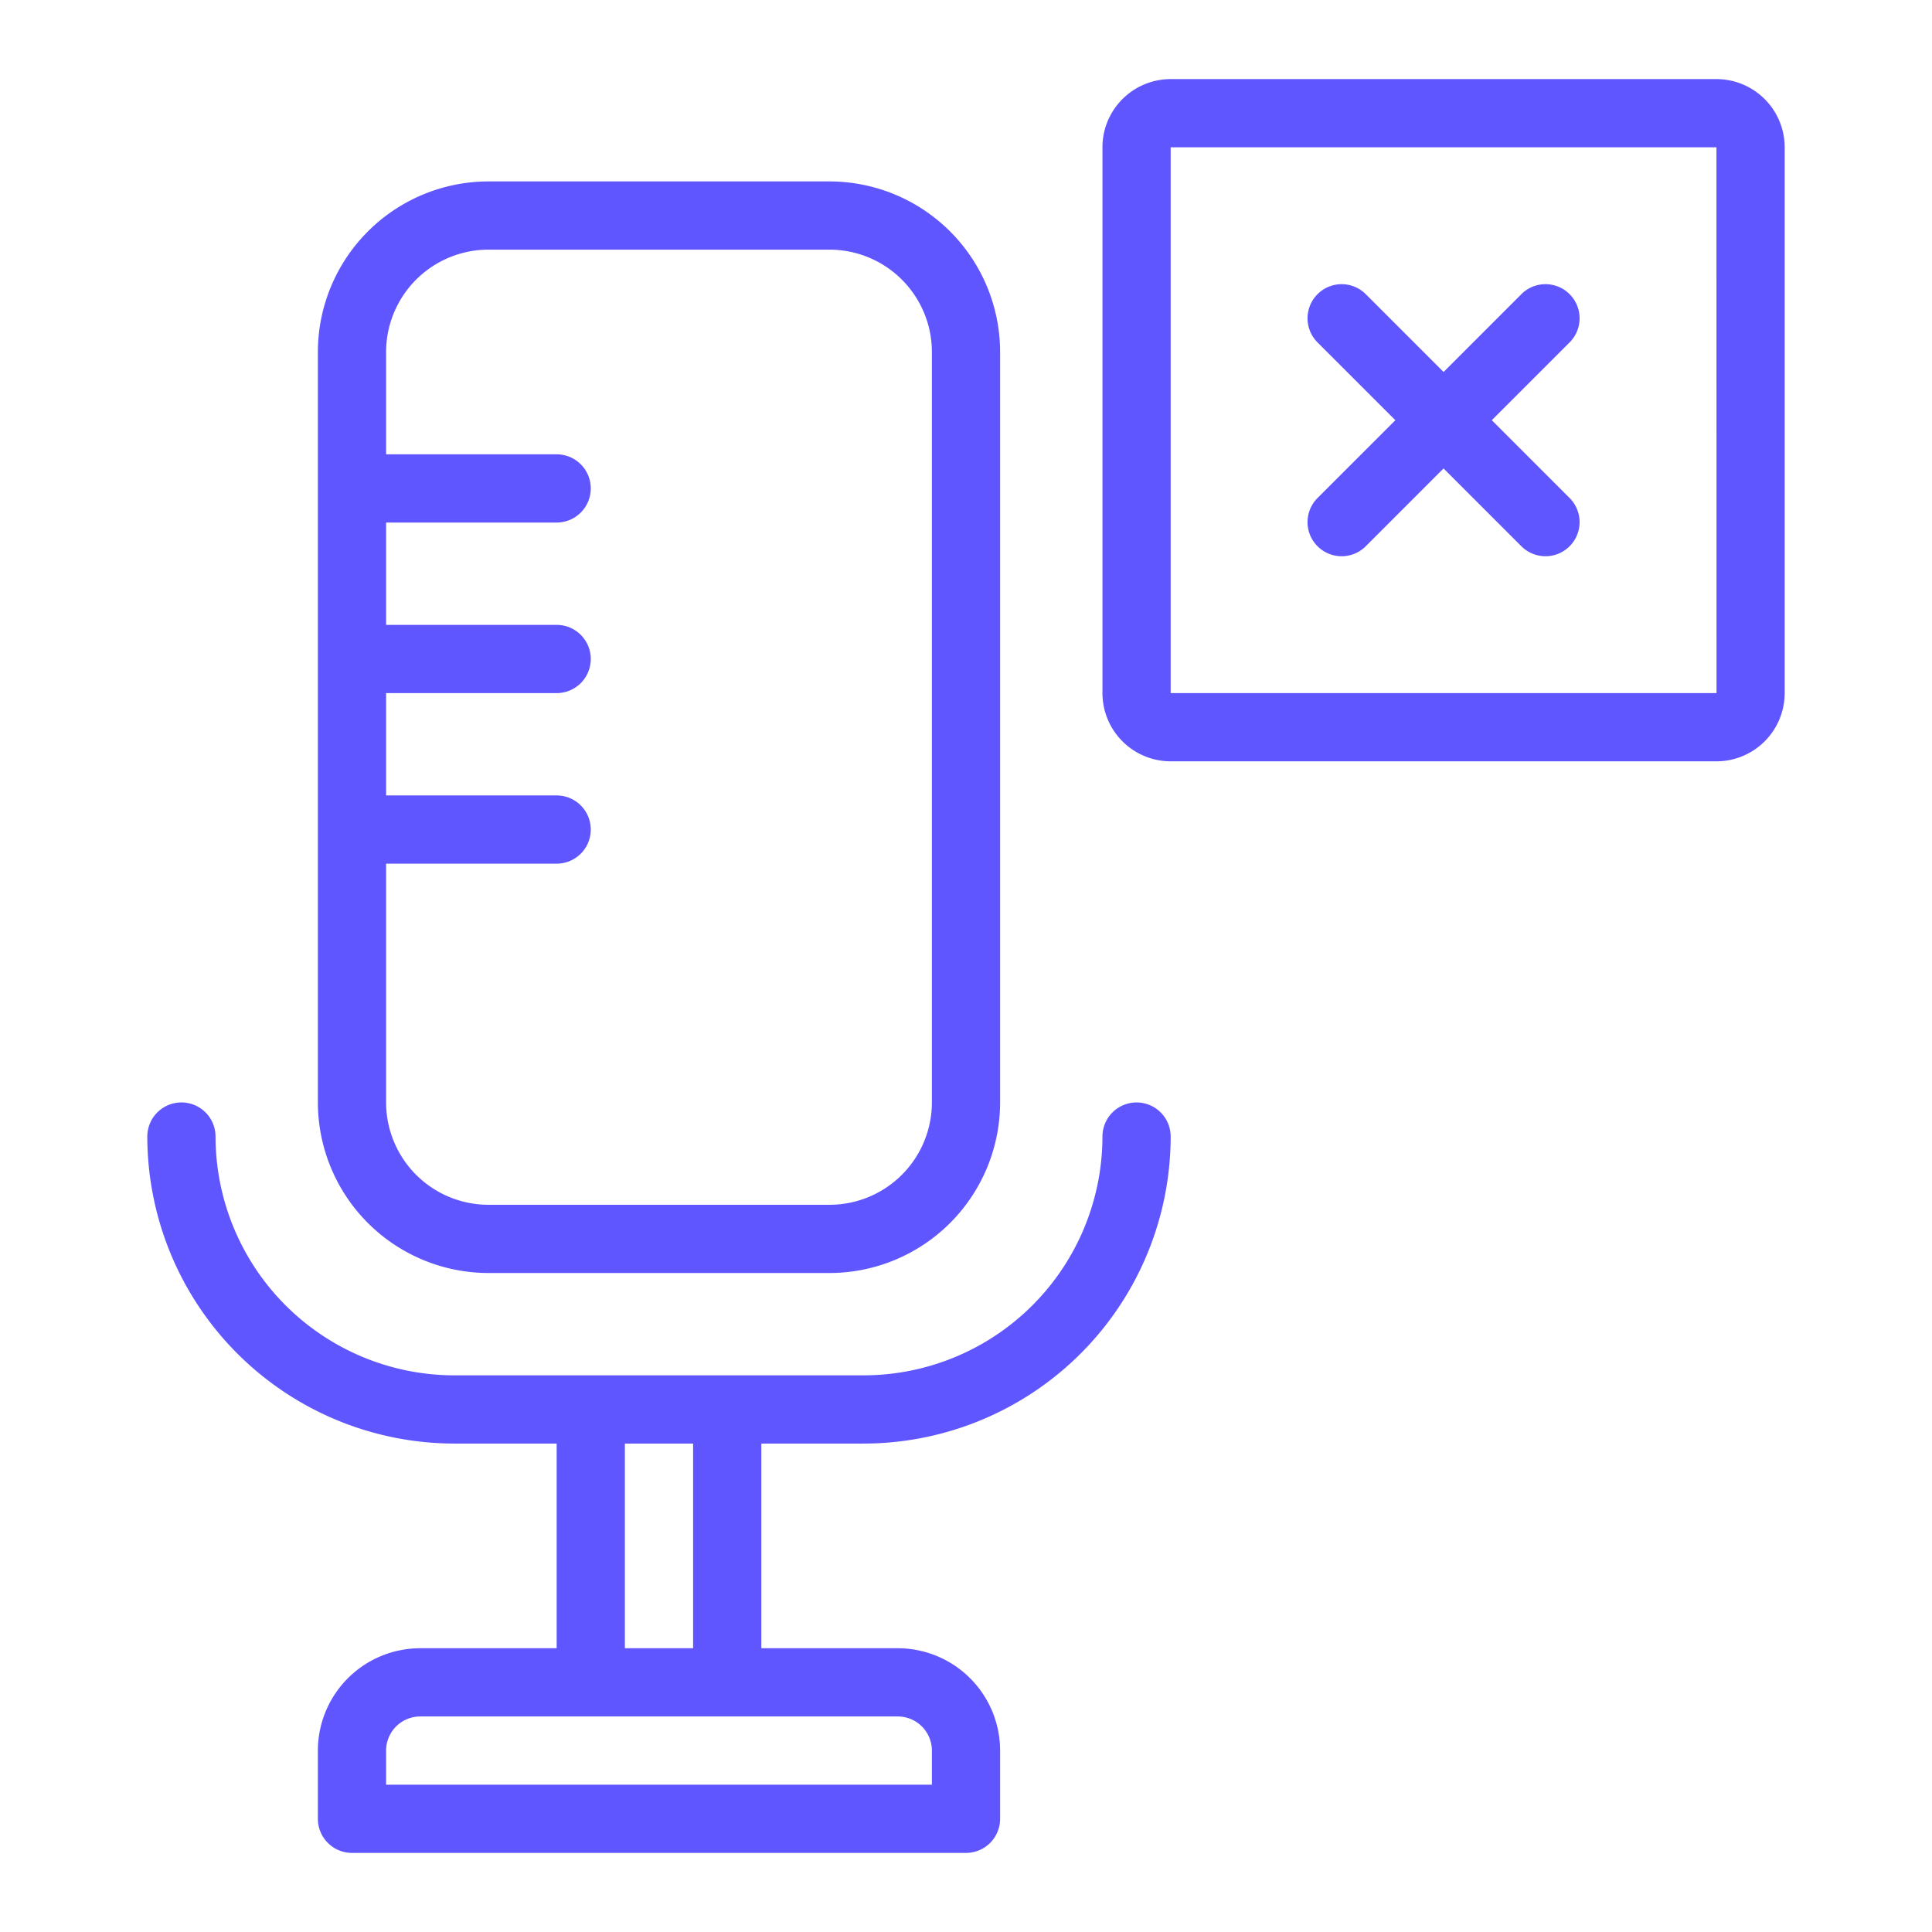 <svg xmlns="http://www.w3.org/2000/svg" xmlns:xlink="http://www.w3.org/1999/xlink" width="512" height="512" x="0" y="0" viewBox="0 0 64 64" style="enable-background:new 0 0 512 512" xml:space="preserve" class=""><g transform="matrix(1.13,0,0,1.13,-4.16,-4.16)"><path d="M18 41h10a5.006 5.006 0 0 0 5-5V14a5.006 5.006 0 0 0-5-5H18a5.006 5.006 0 0 0-5 5v22a5.006 5.006 0 0 0 5 5zm0-30h10a3.003 3.003 0 0 1 3 3v22a3.003 3.003 0 0 1-3 3H18a3.003 3.003 0 0 1-3-3v-7h5a1 1 0 0 0 0-2h-5v-3h5a1 1 0 0 0 0-2h-5v-3h5a1 1 0 0 0 0-2h-5v-3a3.003 3.003 0 0 1 3-3zm19 25a1 1 0 0 0-1 1 7.008 7.008 0 0 1-7 7H17a7.008 7.008 0 0 1-7-7 1 1 0 0 0-2 0 9.01 9.01 0 0 0 9 9h3v6h-4a3.003 3.003 0 0 0-3 3v2a1 1 0 0 0 1 1h18a1 1 0 0 0 1-1v-2a3.003 3.003 0 0 0-3-3h-4v-6h3a9.01 9.01 0 0 0 9-9 1 1 0 0 0-1-1zm-6 19v1H15v-1a1.001 1.001 0 0 1 1-1h14a1.001 1.001 0 0 1 1 1zm-7-3h-2v-6h2zM54 6H38a2.002 2.002 0 0 0-2 2v16a2.002 2.002 0 0 0 2 2h16a2.002 2.002 0 0 0 2-2V8a2.002 2.002 0 0 0-2-2zM38 24V8h16l.002 16zm11.707-10.293L47.414 16l2.293 2.293a1 1 0 0 1-1.414 1.414L46 17.414l-2.293 2.293a1 1 0 0 1-1.414-1.414L44.586 16l-2.293-2.293a1 1 0 0 1 1.414-1.414L46 14.586l2.293-2.293a1 1 0 0 1 1.414 1.414z" fill="#6056ff" opacity="1" data-original="#000000" class=""></path></g></svg>